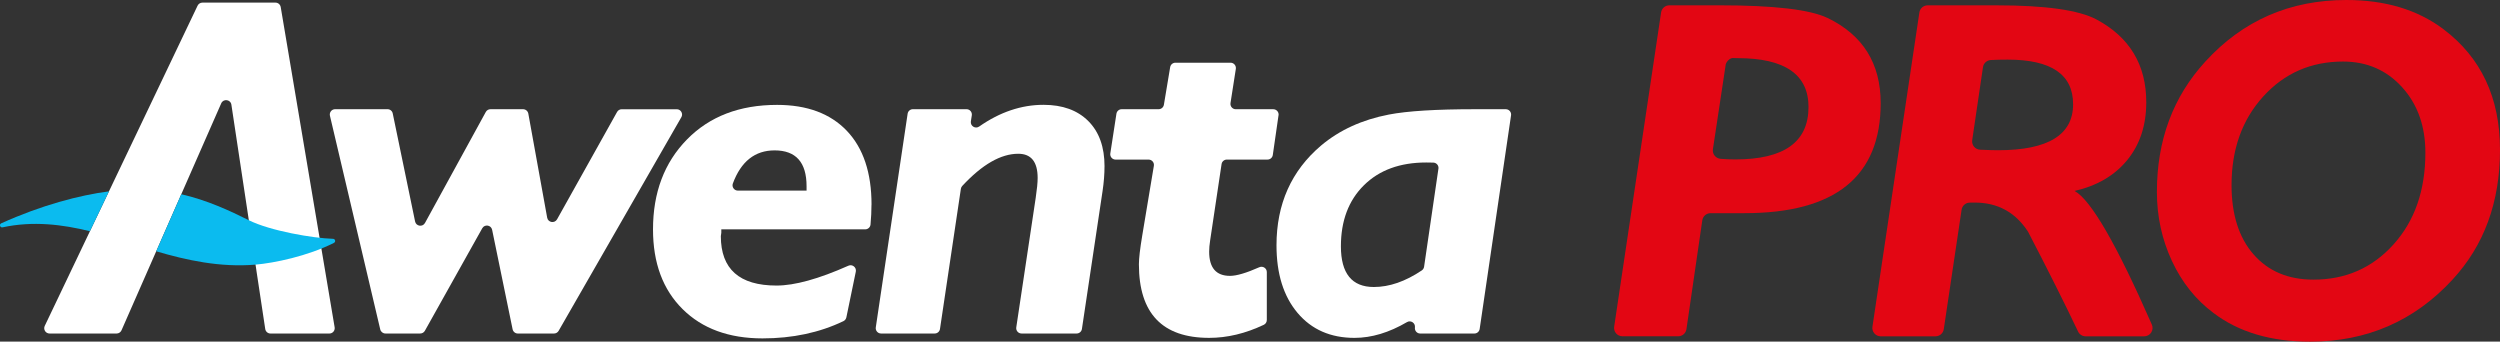 <?xml version="1.0" encoding="UTF-8"?><svg id="Layer_1" xmlns="http://www.w3.org/2000/svg" viewBox="0 0 1156.51 158.04"><rect x="0" y="0" width="1156.51" height="158.04" fill="#333333" stroke="none"/><defs><style>.cls-1{fill:#fff;}.cls-2{fill:#e30613;}.cls-3{fill:#0bbbef;}</style></defs><path class="cls-1" d="M315.2,54.21l-56.78,98.84c-.44,.77-1.26,1.24-2.14,1.24h-16.73c-1.17,0-2.18-.82-2.42-1.97l-9.47-46.01c-.46-2.24-3.45-2.7-4.57-.71l-26.54,47.42c-.44,.78-1.26,1.26-2.15,1.26h-16.1c-1.14,0-2.14-.79-2.4-1.9l-23.27-98.84c-.36-1.55,.81-3.03,2.4-3.03h24.24c1.17,0,2.18,.82,2.41,1.97l10.34,49.97c.46,2.25,3.48,2.7,4.58,.69l28.13-51.34c.43-.79,1.26-1.28,2.16-1.28h15.08c1.19,0,2.21,.85,2.43,2.03l8.72,48.14c.41,2.28,3.45,2.78,4.58,.76l27.76-49.66c.44-.78,1.26-1.26,2.15-1.26h25.45c1.9,0,3.08,2.05,2.14,3.69Z"/><path class="cls-1" d="M403.15,94.67c0,2.92-.15,5.98-.44,9.2-.12,1.26-1.19,2.23-2.46,2.23h-66.57v1.57c-.15,.75-.22,1.27-.22,1.57,0,15.24,8.59,22.86,25.77,22.86,8.39,0,19.47-3.06,33.24-9.18,1.83-.82,3.83,.77,3.43,2.74l-4.37,21.16c-.16,.75-.65,1.4-1.35,1.74-11.08,5.32-23.57,7.98-37.45,7.98-15.54,0-27.87-4.52-36.98-13.56-9.12-9.04-13.67-21.33-13.67-36.87,0-17.03,5.23-30.89,15.69-41.57,10.46-10.68,24.35-16.02,41.69-16.02,13.9,0,24.65,4,32.28,11.99,7.62,8,11.43,19.39,11.43,34.18Zm-30.03-6.5v-2.02c0-11.06-4.93-16.58-14.79-16.58-9.08,0-15.52,5.1-19.31,15.31-.59,1.6,.62,3.3,2.33,3.3h31.78Z"/><path class="cls-1" d="M510.95,76.96c0,3.59-.3,7.4-.9,11.43l-9.55,63.79c-.18,1.21-1.22,2.1-2.44,2.1h-25.49c-1.51,0-2.66-1.34-2.44-2.83l8.99-59.92c.6-4.03,.9-7.09,.9-9.19,0-7.47-2.99-11.21-8.96-11.21-8.07,0-16.7,4.96-25.92,14.89-.34,.37-.57,.84-.64,1.34l-9.66,64.82c-.18,1.21-1.22,2.1-2.44,2.1h-24.82c-1.51,0-2.66-1.34-2.44-2.83l14.73-98.84c.18-1.21,1.22-2.1,2.44-2.1h24.81c1.51,0,2.67,1.35,2.44,2.84l-.43,2.79c-.33,2.14,2.06,3.63,3.83,2.4,9.59-6.7,19.51-10.05,29.76-10.05,8.81,0,15.72,2.5,20.73,7.51,5.01,5.01,7.51,11.99,7.51,20.96Z"/><path class="cls-1" d="M591.45,53.33l-2.65,18.38c-.18,1.21-1.21,2.11-2.44,2.11h-18.82c-1.22,0-2.26,.89-2.44,2.1l-5.29,35.33c-.3,1.94-.45,3.66-.45,5.16,0,7.47,3.21,11.21,9.64,11.21,3.03,0,7.54-1.33,13.55-3.99,1.64-.73,3.48,.45,3.48,2.24v22.16c0,.95-.54,1.83-1.4,2.23-8.49,4.03-16.92,6.04-25.27,6.04-21.67,0-32.5-11.35-32.5-34.06,0-2.69,.52-7.17,1.57-13.45l5.35-32.09c.25-1.5-.91-2.87-2.43-2.87h-15.28c-1.51,0-2.67-1.35-2.44-2.84l2.83-18.38c.19-1.2,1.22-2.09,2.44-2.09h17.09c1.21,0,2.23-.87,2.43-2.06l2.9-17.39c.2-1.19,1.23-2.06,2.43-2.06h25.51c1.51,0,2.67,1.35,2.44,2.85l-2.47,15.82c-.23,1.5,.92,2.85,2.44,2.85h17.36c1.5,0,2.65,1.33,2.44,2.82Z"/><path class="cls-1" d="M699.02,53.34l-14.52,98.84c-.18,1.21-1.22,2.11-2.44,2.11h-25.07c-1.5,0-2.65-1.32-2.44-2.81h0c.28-2.02-1.89-3.51-3.66-2.48-8.32,4.87-16.42,7.3-24.3,7.3-11.06,0-19.83-3.84-26.33-11.54-6.5-7.7-9.75-18.11-9.75-31.26,0-19.12,6.87-34.51,20.62-46.17,8.52-7.17,18.97-11.95,31.38-14.34,8.52-1.64,21.81-2.47,39.89-2.47h14.18c1.5,0,2.66,1.34,2.44,2.82Zm-33.59,24.7c.21-1.46-.88-2.77-2.36-2.82-.96-.03-2.06-.05-3.31-.05-12.1,0-21.7,3.51-28.8,10.53-7.1,7.02-10.65,16.44-10.65,28.24,0,12.55,5.08,18.83,15.24,18.83,7.18,0,14.57-2.56,22.17-7.67,.58-.39,.97-1.02,1.07-1.71l6.63-45.35Z"/><path class="cls-1" d="M118.59,124.98l4.11,27.21c.18,1.21,1.22,2.1,2.44,2.1h27.24c1.53,0,2.68-1.37,2.43-2.88l-5.66-33.63-1.31-7.75L129.86,3.27c-.2-1.19-1.23-2.06-2.43-2.06h-33.79c-.95,0-1.82,.55-2.23,1.4L50.41,88.52l-8.81,18.45-20.9,43.79c-.78,1.64,.41,3.53,2.23,3.53h31.01c.98,0,1.86-.58,2.26-1.47l16.06-36.56,11.53-26.24,18.55-42.22c.99-2.26,4.33-1.82,4.7,.62l7.88,52.22,3.68,24.36Z"/><g><path class="cls-3" d="M72.26,116.25c13.92,4.1,29.58,7.56,45.94,6.17,8.49-.72,24.03-3.88,36.29-10.06,.93-.47,.62-1.85-.41-1.88-9.19-.27-29.08-3.66-38.97-8.6-8.74-4.37-19.31-9.3-31.24-12.02l-11.6,26.39Z"/><path class="cls-3" d="M50.41,88.52c-13.71,1.78-31.3,6.42-49.82,14.78-1.08,.49-.56,2.12,.6,1.87,14.05-3.04,27.73-1.34,40.41,1.8l8.81-18.45Z"/></g><path class="cls-2" d="M991.9,155.58h-27.08c-1.49,0-2.84-.84-3.48-2.18-6.22-13.07-13.91-28.41-23.05-46-.08-.15-.17-.31-.27-.46-5.82-8.82-13.99-13.23-24.51-13.23-.86,0-1.65,0-2.38,.03-1.87,.05-3.41,1.44-3.69,3.3l-8.24,55.25c-.28,1.89-1.91,3.29-3.82,3.29h-25.36c-2.36,0-4.17-2.1-3.82-4.43L887.91,5.76c.28-1.89,1.91-3.29,3.82-3.29h31.87c22.56,0,37.96,2.17,46.18,6.5,15.39,8.22,23.09,21,23.09,38.33,0,10.61-2.91,19.5-8.74,26.68-5.83,7.17-13.98,11.96-24.43,14.35,7.56,4.14,19.47,24.74,35.75,61.82,1.12,2.56-.74,5.43-3.53,5.43Zm-32.88-107.38c0-13.75-10.09-20.62-30.26-20.62-3.02,0-5.62,.06-7.81,.19-1.84,.11-3.35,1.47-3.62,3.3l-4.98,33.77c-.33,2.27,1.37,4.32,3.66,4.42,3.74,.16,6.49,.24,8.27,.24,23.16,0,34.75-7.1,34.75-21.3Z"/><path class="cls-2" d="M1156.51,69.27c0,24.21-7.32,44.24-21.97,60.08-17.64,19.13-39.61,28.7-65.91,28.7-18.09,0-32.96-4.41-44.61-13.23-8.22-6.12-14.65-14.16-19.28-24.1-4.63-9.94-6.95-20.59-6.95-31.95,0-23.91,7.47-44.01,22.42-60.3,17.34-18.98,39.08-28.47,65.24-28.47,17.93,0,32.88,4.48,44.83,13.45,17.49,13.15,26.23,31.76,26.23,55.82Zm-34.52,1.34c0-12.25-3.59-22.34-10.76-30.26-7.17-7.92-16.29-11.88-27.35-11.88-14.8,0-27.09,5.38-36.88,16.14-9.79,10.76-14.68,24.44-14.68,41.03,0,13.6,3.4,24.29,10.2,32.06,6.8,7.77,16.03,11.66,27.69,11.66,14.94,0,27.31-5.45,37.1-16.36,9.79-10.91,14.68-25.03,14.68-42.37Z"/><path class="cls-2" d="M845.36,8.29c-8.07-3.88-24.73-5.83-49.99-5.83h-23.12c-1.91,0-3.54,1.4-3.82,3.29l-21.71,145.38c-.35,2.34,1.46,4.43,3.82,4.43h25.8c1.92,0,3.55-1.41,3.82-3.31l7.33-50.33c.28-1.9,1.9-3.31,3.82-3.31h15.71c41.99,0,62.99-16.96,62.99-50.89,0-18.38-8.22-31.53-24.66-39.46Zm-8.74,41.25c0,16.14-11.29,24.21-33.85,24.21-2.17,0-4.43-.09-6.78-.27-2.26-.17-3.93-2.2-3.59-4.44l5.75-38.05,.19-1.23c.44-1.5,2.01-2.92,3.25-2.92s2.18,.06,2.31,.06c21.82,0,32.73,7.55,32.73,22.64Z"/></svg>